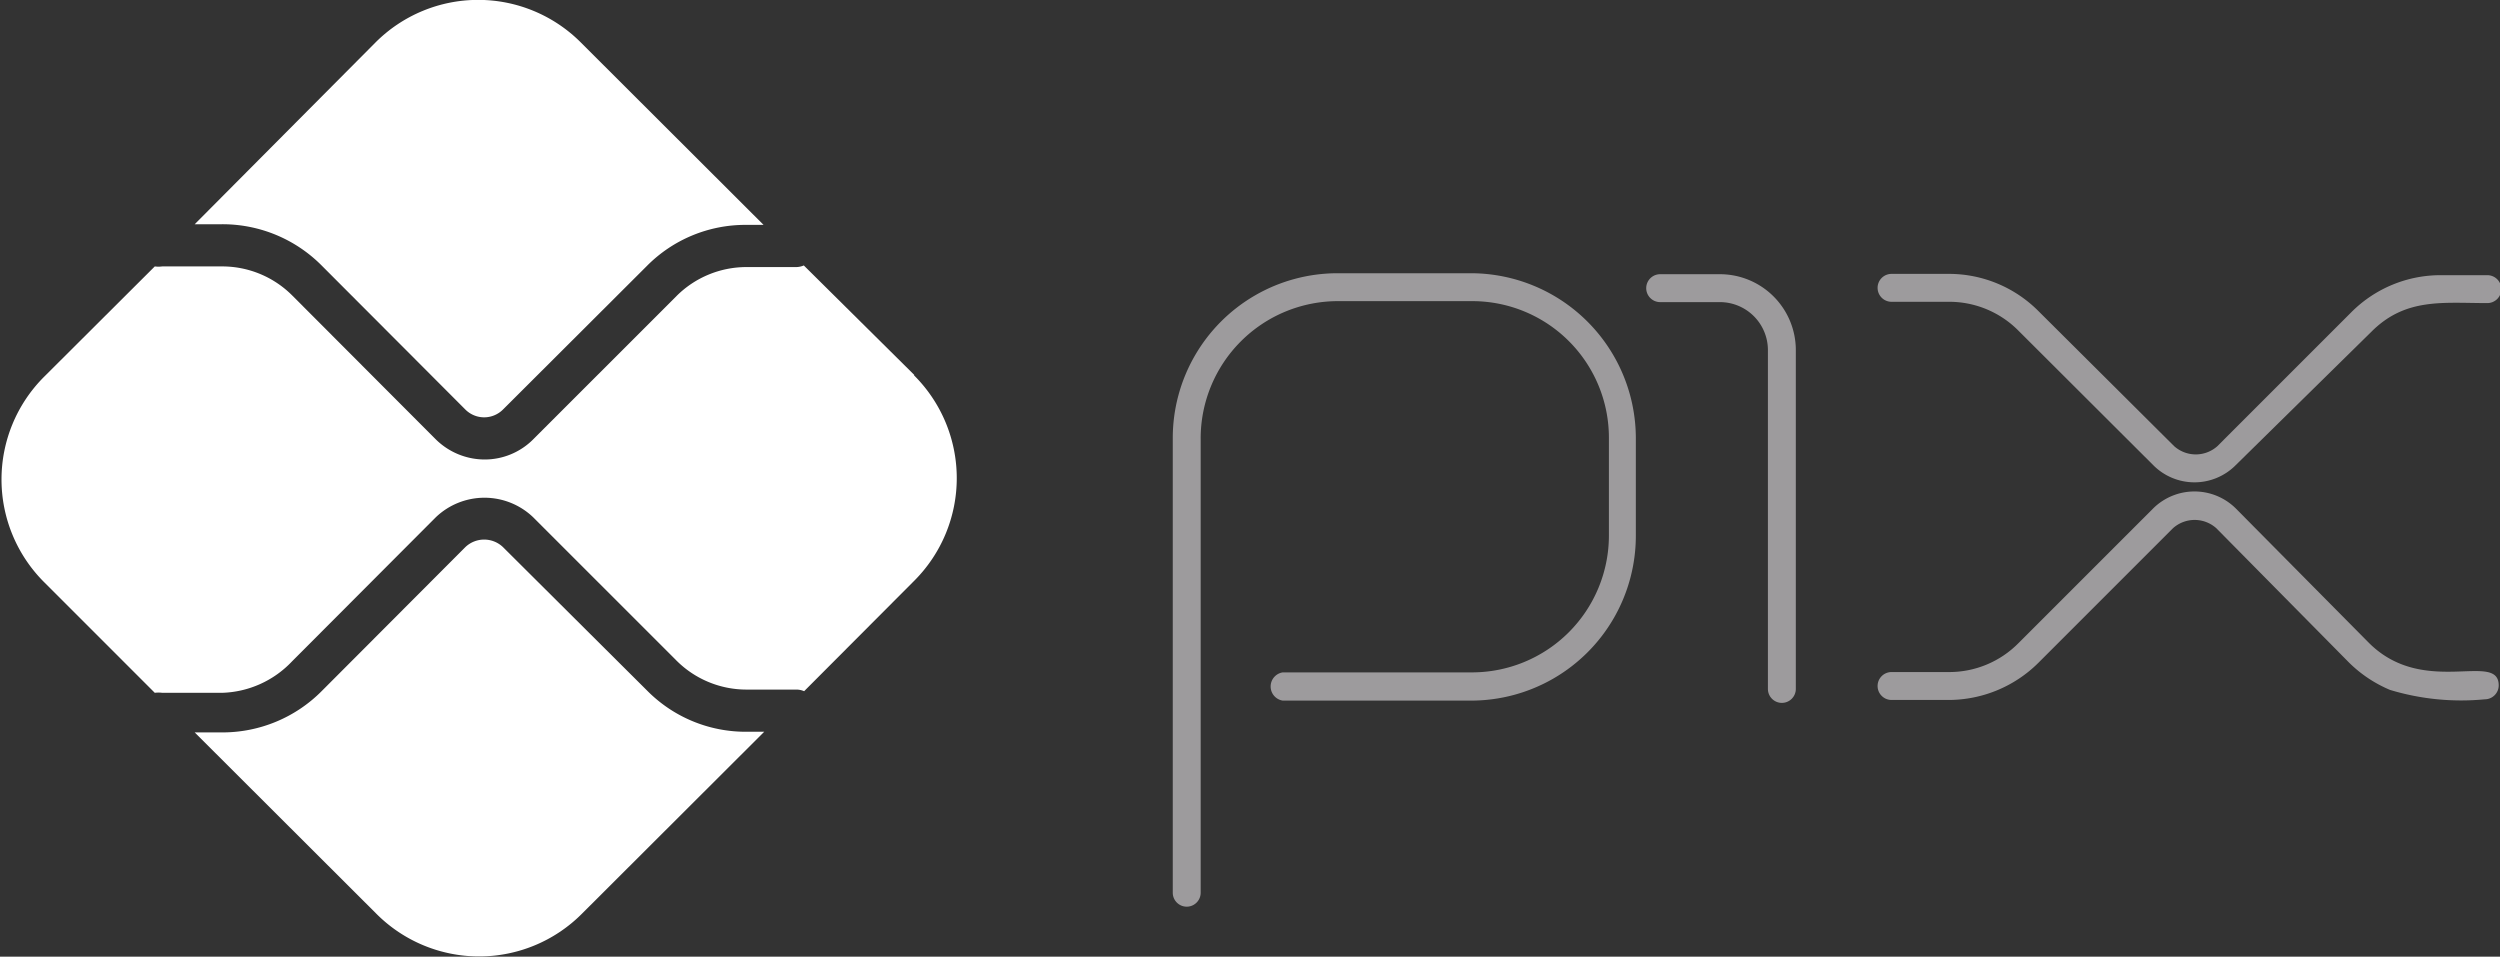 <svg xmlns="http://www.w3.org/2000/svg" xmlns:xlink="http://www.w3.org/1999/xlink" viewBox="0 0 77.04 29.48"><rect x="0" y="0" width="77.04" height="29.48" fill="#333333" stroke="none"/><defs><style>.cls-1{fill:none;}.cls-2{clip-path:url(#clip-path);}.cls-3{fill:#9d9b9d;}.cls-4{fill:#fff;}</style><clipPath id="clip-path" transform="translate(0 0)"><rect class="cls-1" width="77.04" height="29.48"></rect></clipPath></defs><g id="Camada_2" data-name="Camada 2"><g id="Camada_1-2" data-name="Camada 1"><g class="cls-2"><path class="cls-3" d="M58.29,9.3a.43.43,0,0,1,0-.86h1.78a3.89,3.89,0,0,1,2.74,1.14h0L67,13.75a1,1,0,0,0,1.33,0h0l4.14-4.14a3.88,3.88,0,0,1,2.74-1.13h1.44a.43.43,0,0,1,0,.86c-1.37,0-2.52-.17-3.57.88L68.9,14.33h0a1.79,1.79,0,0,1-2.55,0L62.2,10.19h0a3,3,0,0,0-2.13-.89Zm0,12.27a.43.43,0,0,1,0-.86h1.78a3,3,0,0,0,2.13-.89l4.15-4.15a1.81,1.81,0,0,1,2.55,0L73,19.81c1.69,1.69,4,.24,4,1.31a.43.43,0,0,1-.43.43,7.56,7.56,0,0,1-2.92-.29,4,4,0,0,1-1.26-.84L68.3,16.28a1,1,0,0,0-1.34,0l-4.15,4.15a3.93,3.93,0,0,1-2.74,1.14ZM37,27.51a.43.43,0,0,1-.86,0v-14a5.08,5.08,0,0,1,5.08-5.09h4.12a5.09,5.09,0,0,1,5.07,5.08v3a5.08,5.08,0,0,1-5.08,5.09H39.53a.44.44,0,0,1,0-.87h5.83a4.22,4.22,0,0,0,4.22-4.22v-3a4.21,4.21,0,0,0-4.21-4.22H41.25A4.23,4.23,0,0,0,37,13.54ZM51.16,9.31a.43.43,0,0,1,0-.86H53a2.34,2.34,0,0,1,2.34,2.34V21.23a.43.43,0,0,1-.86,0V10.79A1.48,1.48,0,0,0,53,9.31Z" transform="translate(0 0)"></path><path class="cls-4" d="M6.84,6.91A4.31,4.31,0,0,1,9.91,8.18l4.43,4.44a.82.82,0,0,0,1.16,0L19.93,8.2A4.27,4.27,0,0,1,23,6.93h.53L17.9,1.31a4.47,4.47,0,0,0-6.33,0L6,6.91ZM23,22.55a4.27,4.27,0,0,1-3.06-1.27L15.5,16.86a.84.84,0,0,0-1.16,0L9.91,21.3a4.31,4.31,0,0,1-3.07,1.27H6l5.6,5.59a4.47,4.47,0,0,0,6.33,0l5.62-5.61Zm5.17-11L24.77,8.18a.6.6,0,0,1-.24.05H23a3.05,3.05,0,0,0-2.15.89l-4.42,4.42a2.11,2.11,0,0,1-1.5.62,2.15,2.15,0,0,1-1.5-.62L9,9.1a3.05,3.05,0,0,0-2.15-.89H5a.85.85,0,0,1-.23,0l-3.41,3.4a4.47,4.47,0,0,0,0,6.33l3.41,3.41a.85.85,0,0,1,.23,0H6.84A3.09,3.09,0,0,0,9,20.38l4.43-4.44a2.17,2.17,0,0,1,3,0l4.42,4.42a3.05,3.05,0,0,0,2.15.89h1.54a.6.6,0,0,1,.24.05l3.39-3.4a4.47,4.47,0,0,0,0-6.33" transform="translate(0 0)"></path></g></g></g></svg>